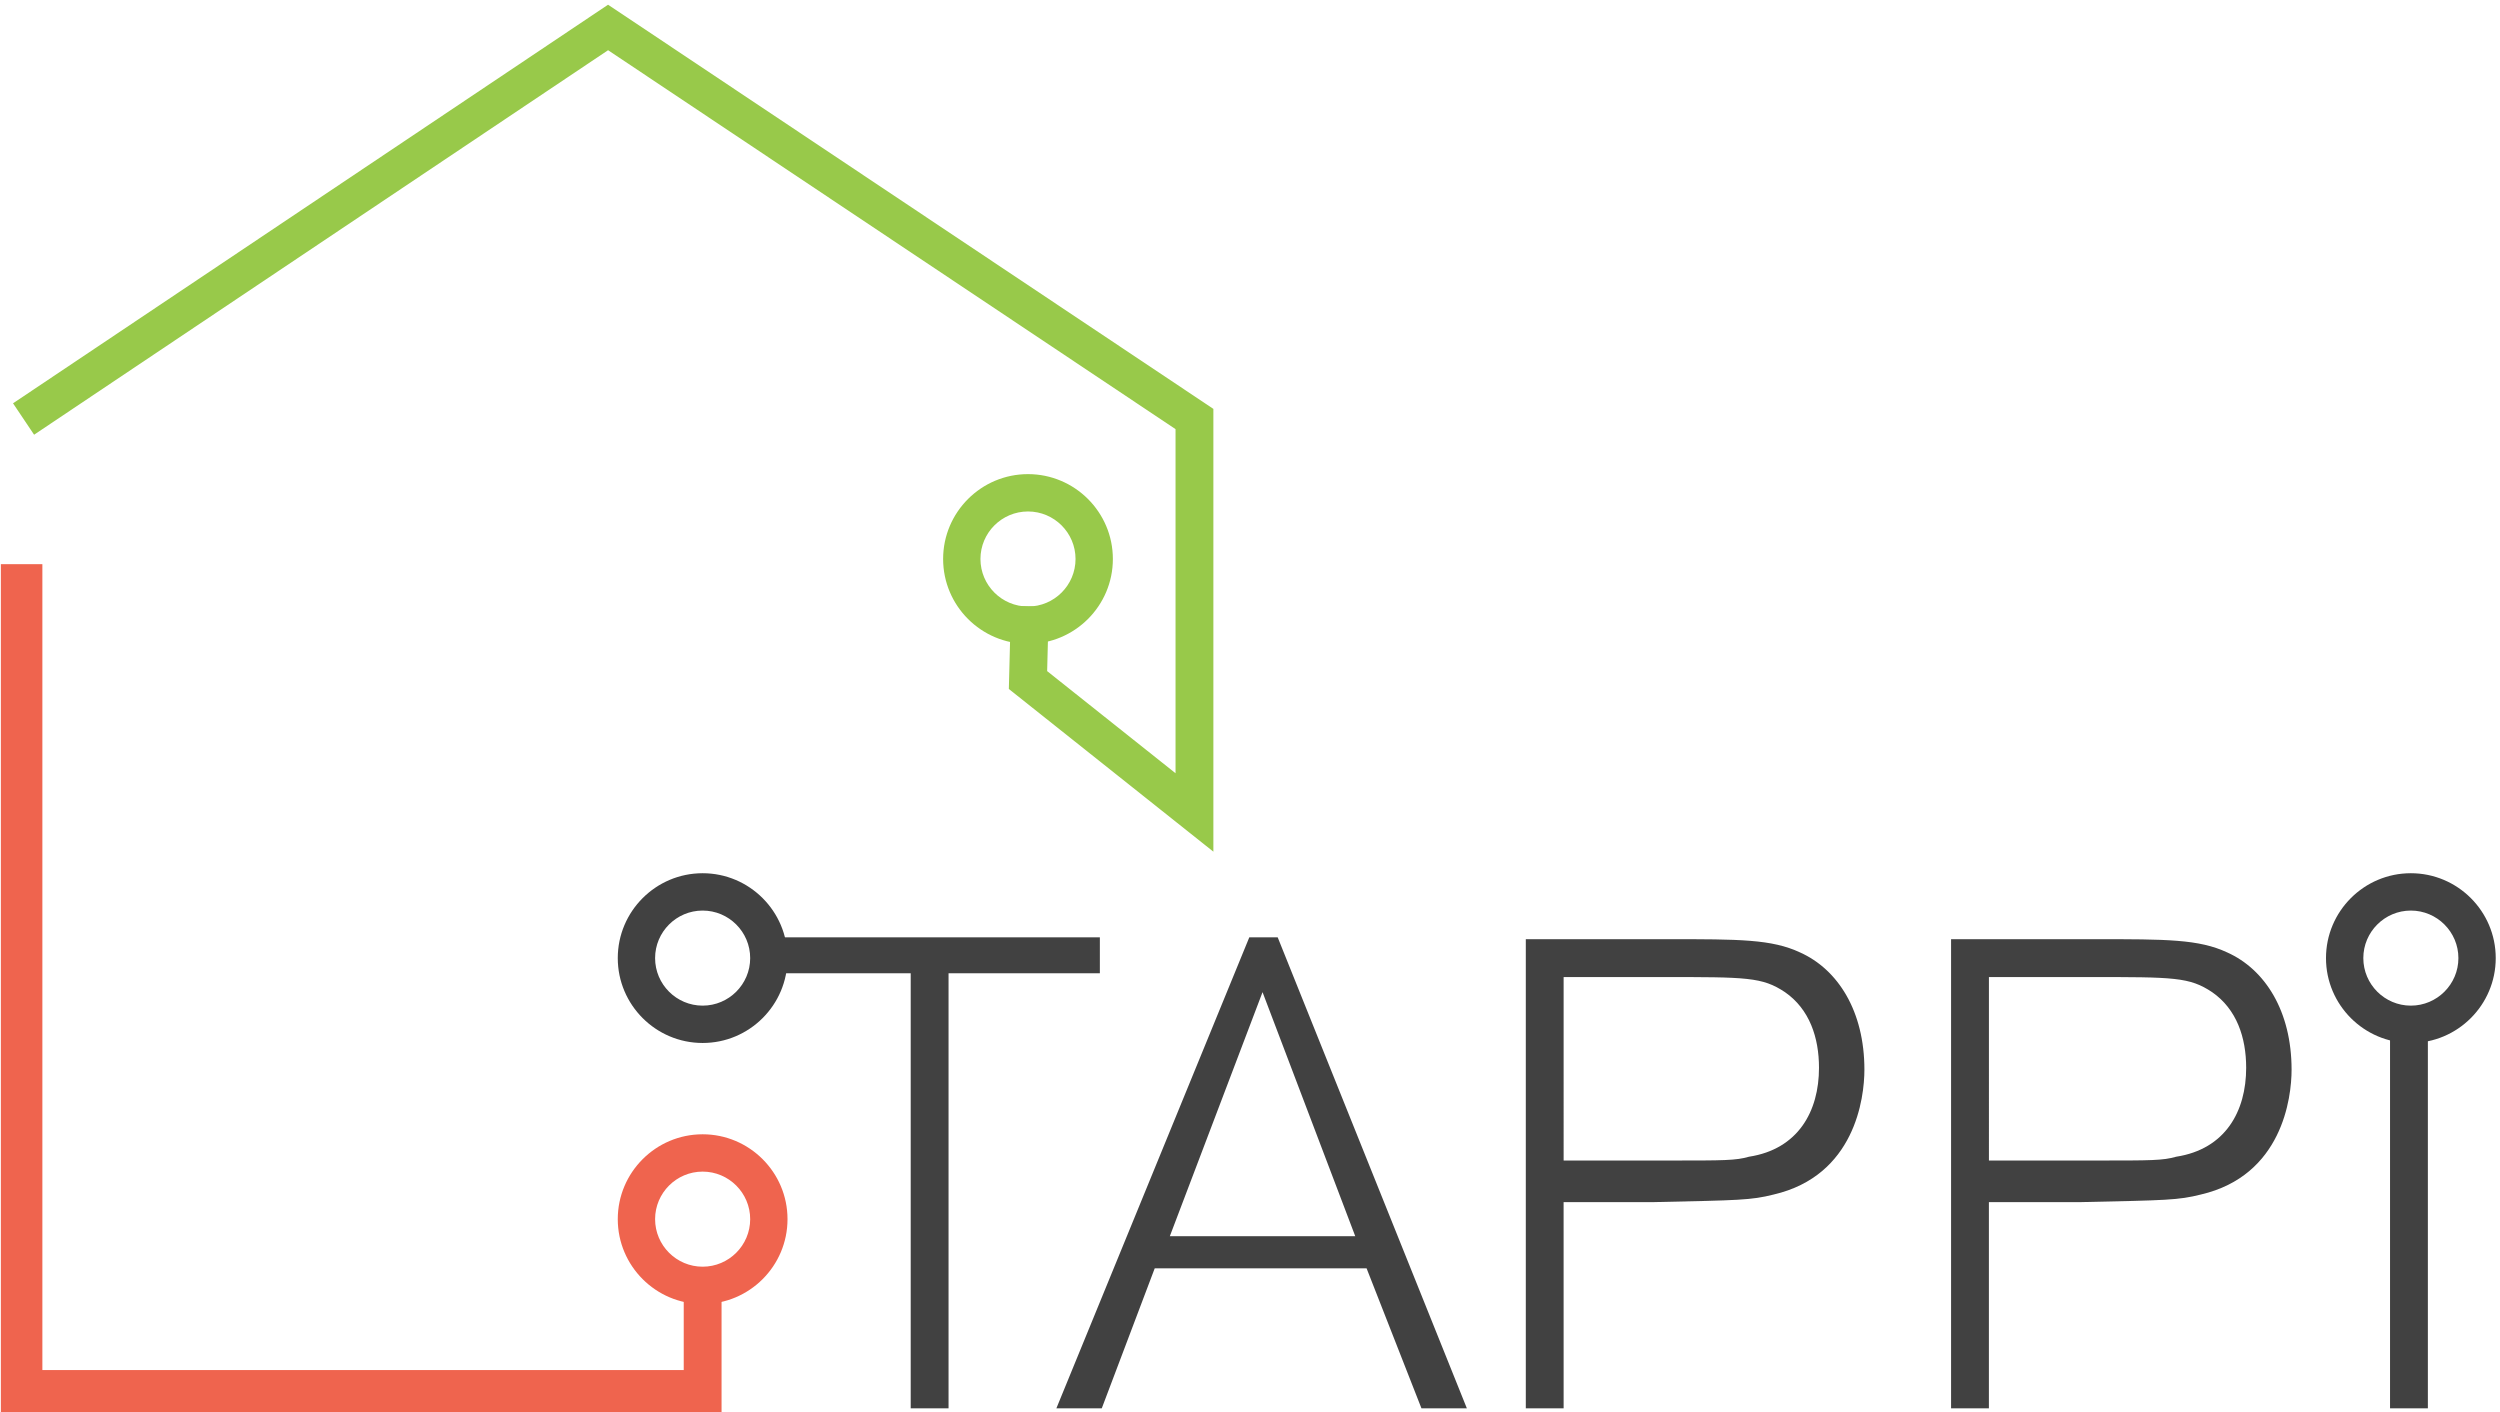 <?xml version="1.0" encoding="utf-8"?>
<!-- Generator: Adobe Illustrator 15.1.0, SVG Export Plug-In . SVG Version: 6.00 Build 0)  -->
<!DOCTYPE svg PUBLIC "-//W3C//DTD SVG 1.1//EN" "http://www.w3.org/Graphics/SVG/1.1/DTD/svg11.dtd">
<svg version="1.1" id="Layer_1" xmlns="http://www.w3.org/2000/svg" xmlns:xlink="http://www.w3.org/1999/xlink" x="0px" y="0px"
	 width="177px" height="100px" viewBox="0 0 177 100" enable-background="new 0 0 177 100" xml:space="preserve">
<polygon fill="#EF644E" points="51.086,100 0.061,100 0.061,39.943 3,39.943 3,97 48.408,97 48.408,91.941 51.086,91.941 "/>
<path fill="none" stroke="#2D2D2D" stroke-width="2.933" stroke-miterlimit="10" d="M1.534,40.077"/>
<polygon fill="#98C94A" points="85.907,60.298 71.426,48.78 71.576,42.891 74.254,42.959 74.138,47.515 83.228,54.745 
	83.228,30.383 43.052,3.555 2.414,30.778 0.923,28.554 43.05,0.333 85.907,28.949 "/>
<path fill="#414141" d="M67.157,99.71h-2.679V68.906h-10.58v-2.545H77.87v2.545H67.157V99.71z"/>
<path fill="#414141" d="M103.854,99.71h-3.215l-3.885-9.912h-15l-3.749,9.912h-3.214l13.66-33.349h2.009L103.854,99.71z
	 M95.951,87.521l-6.563-17.277l-6.563,17.277H95.951z"/>
<path fill="#414141" d="M110.705,99.71h-2.678V66.494h10.045c5.089,0,7.365,0,9.373,0.939c2.68,1.203,4.555,4.15,4.555,8.301
	c0,2.01-0.67,7.502-6.43,8.84c-1.605,0.402-2.409,0.402-8.438,0.535h-6.429L110.705,99.71L110.705,99.71z M110.705,82.165h6.027
	h1.473c3.885,0,4.688,0,5.624-0.269c3.483-0.537,4.956-3.215,4.956-6.295c0-2.143-0.67-4.15-2.409-5.357
	c-1.608-1.069-2.681-1.069-8.707-1.069h-6.964V82.165L110.705,82.165z"/>
<path fill="#414141" d="M140.816,99.71h-2.68V66.494h10.178c5.09,0,7.365,0,9.375,0.939c2.678,1.203,4.555,4.15,4.555,8.301
	c0,2.01-0.67,7.502-6.43,8.84c-1.607,0.402-2.41,0.402-8.437,0.535h-6.563V99.71H140.816z M140.816,82.165h6.158h1.476
	c3.882,0,4.688,0,5.624-0.269c3.482-0.537,4.955-3.215,4.955-6.295c0-2.143-0.67-4.15-2.411-5.357
	c-1.606-1.069-2.679-1.069-8.705-1.069h-7.097V82.165z"/>
<path fill="#414141" d="M171.893,99.71h-2.678V71.717h2.678V99.71z"/>
<g>
	<path fill="#EF644E" d="M49.747,92.325c-3.313,0-6.009-2.694-6.009-6.009c0-3.313,2.696-6.009,6.009-6.009s6.009,2.695,6.009,6.009
		C55.756,89.631,53.061,92.325,49.747,92.325z M49.747,82.95c-1.856,0-3.366,1.512-3.366,3.366c0,1.855,1.51,3.366,3.366,3.366
		s3.366-1.511,3.366-3.366C53.113,84.462,51.603,82.95,49.747,82.95z"/>
</g>
<g>
	<path fill="#414141" d="M49.747,73.843c-3.313,0-6.009-2.695-6.009-6.009c0-3.314,2.696-6.01,6.009-6.01s6.009,2.695,6.009,6.01
		C55.756,71.147,53.061,73.843,49.747,73.843z M49.747,64.468c-1.856,0-3.366,1.511-3.366,3.366c0,1.854,1.51,3.365,3.366,3.365
		s3.366-1.511,3.366-3.365C53.113,65.979,51.603,64.468,49.747,64.468z"/>
</g>
<g>
	<path fill="#414141" d="M170.688,73.843c-3.313,0-6.008-2.695-6.008-6.009c0-3.314,2.694-6.01,6.008-6.01
		c3.314,0,6.01,2.695,6.01,6.01C176.697,71.147,174.001,73.843,170.688,73.843z M170.688,64.468c-1.854,0-3.365,1.511-3.365,3.366
		c0,1.854,1.511,3.365,3.365,3.365c1.855,0,3.367-1.511,3.367-3.365C174.055,65.979,172.543,64.468,170.688,64.468z"/>
</g>
<g>
	<path fill="#98C94A" d="M72.782,45.586c-3.313,0-6.009-2.696-6.009-6.01c0-3.313,2.696-6.008,6.009-6.008
		c3.313,0,6.009,2.695,6.009,6.008C78.792,42.89,76.096,45.586,72.782,45.586z M72.782,36.212c-1.856,0-3.366,1.509-3.366,3.364
		c0,1.856,1.51,3.366,3.366,3.366c1.856,0,3.366-1.51,3.366-3.366C76.148,37.721,74.638,36.212,72.782,36.212z"/>
</g>
</svg>

